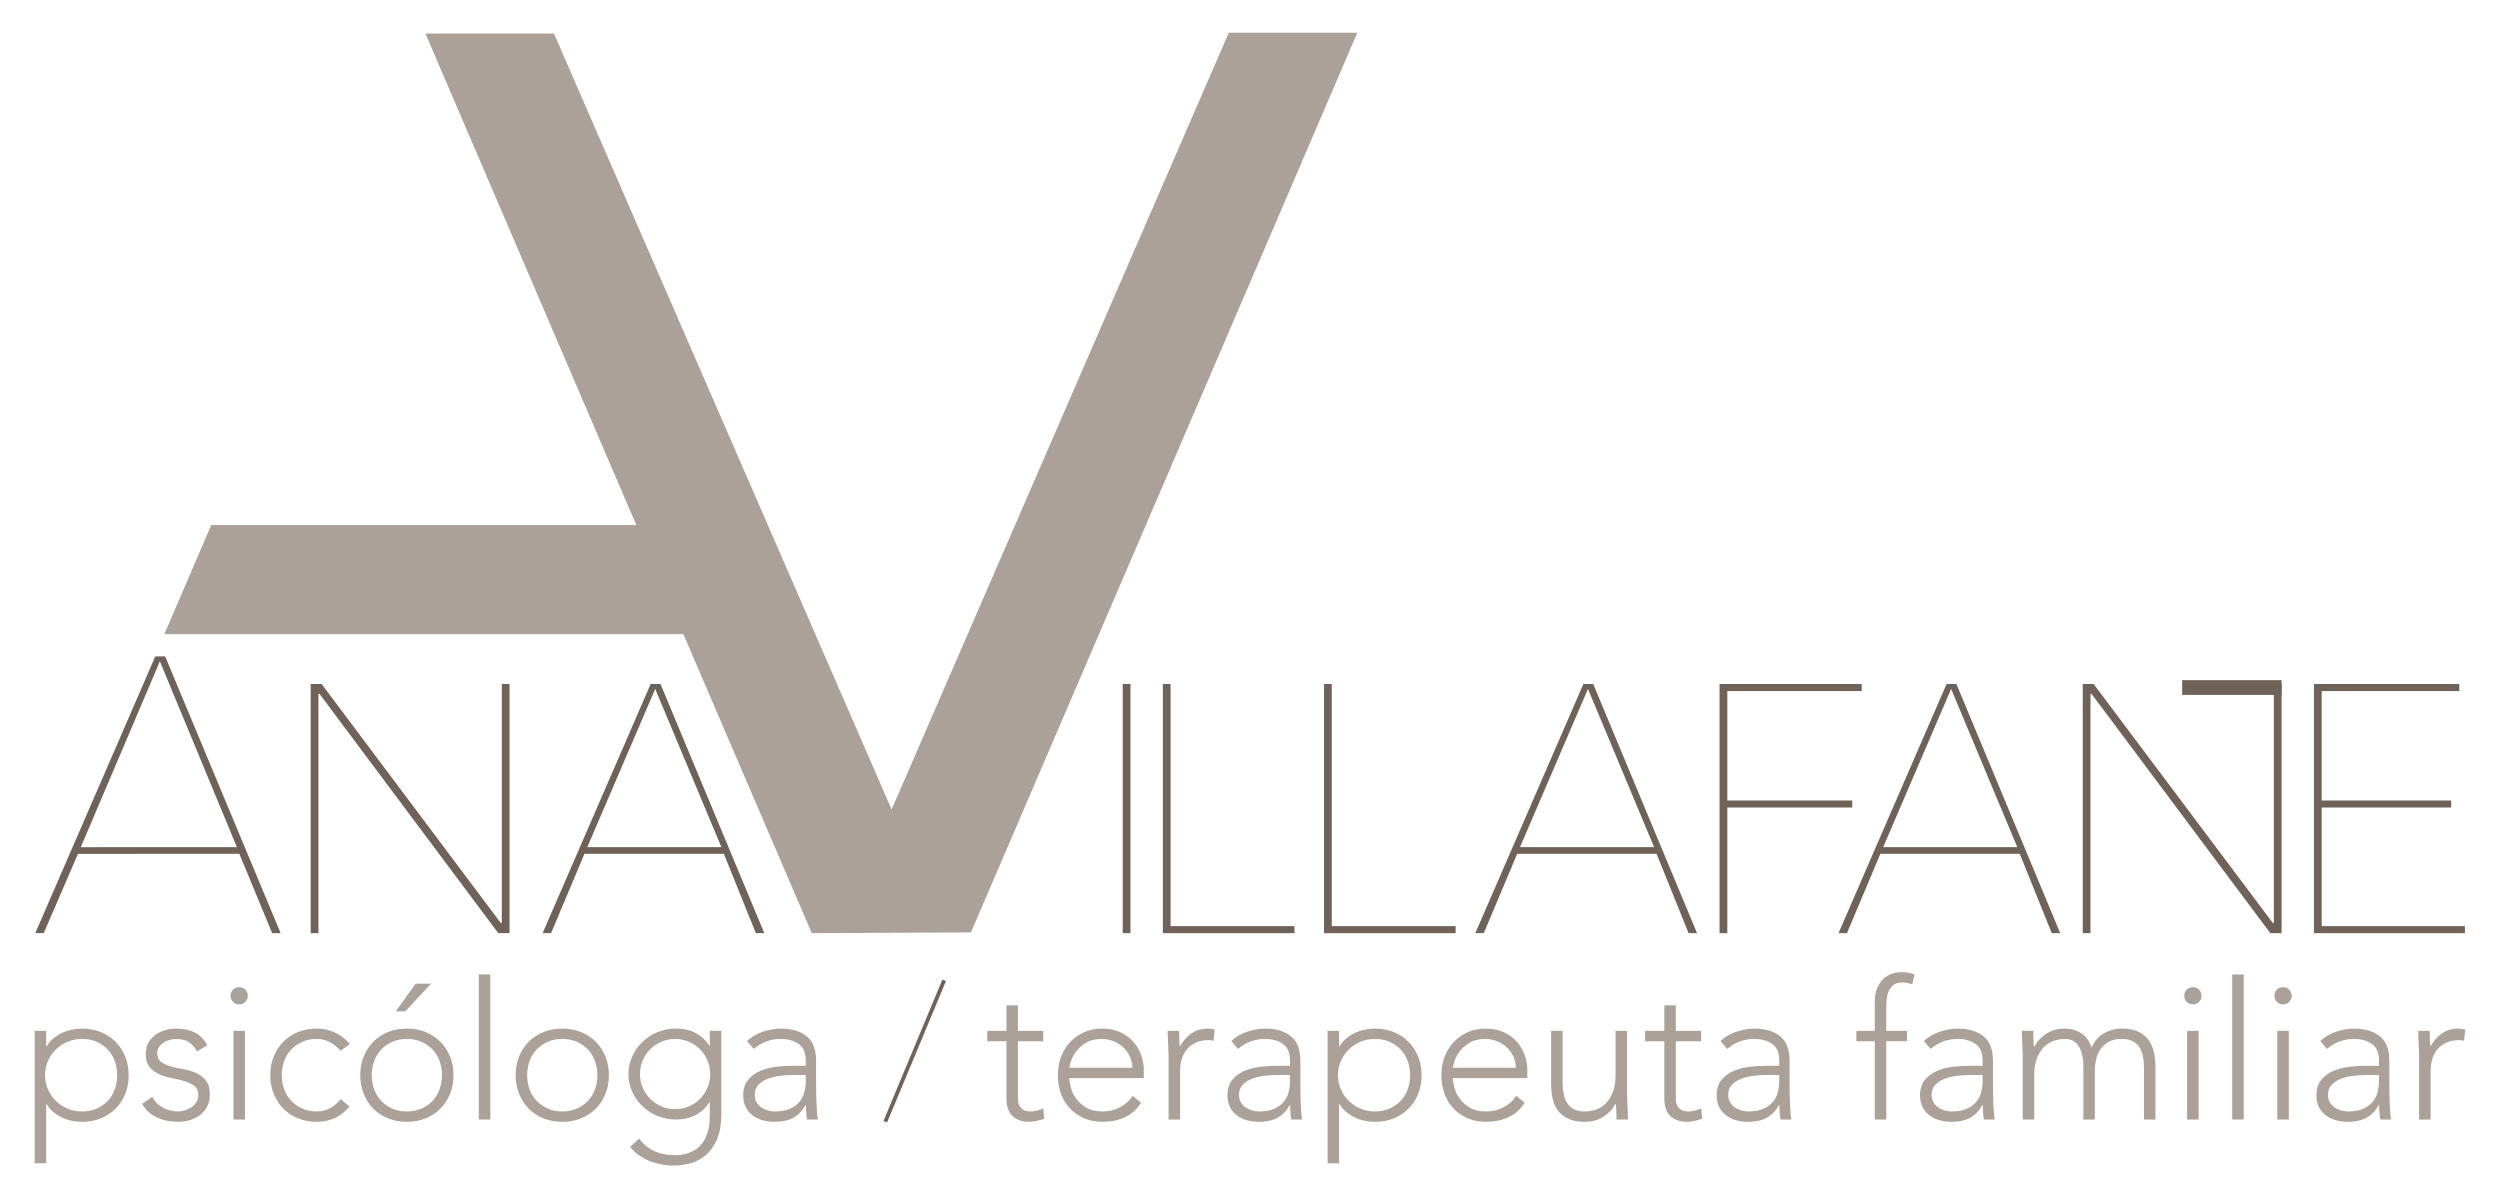 <svg xmlns="http://www.w3.org/2000/svg" xmlns:xlink="http://www.w3.org/1999/xlink" id="Capa_1" x="0px" y="0px" viewBox="0 0 290 139" xml:space="preserve"><g>	<path fill="#ACA199" d="M4.023,119.582h1.335v1.803h0.044c0.208-0.357,0.468-0.664,0.779-0.924  c0.312-0.259,0.649-0.474,1.013-0.645c0.363-0.17,0.746-0.296,1.146-0.378c0.4-0.081,0.793-0.122,1.179-0.122  c0.786,0,1.51,0.133,2.17,0.401c0.66,0.267,1.231,0.642,1.713,1.124c0.482,0.482,0.857,1.054,1.124,1.714  c0.267,0.66,0.401,1.383,0.401,2.17c0,0.786-0.134,1.51-0.401,2.17c-0.267,0.66-0.642,1.231-1.124,1.714  c-0.482,0.482-1.053,0.857-1.713,1.124c-0.66,0.267-1.384,0.401-2.17,0.401c-0.386,0-0.779-0.041-1.179-0.122  c-0.401-0.082-0.783-0.208-1.146-0.379c-0.364-0.17-0.701-0.386-1.013-0.645c-0.311-0.259-0.571-0.567-0.779-0.924H5.358v6.877  H4.023V119.582z M5.225,124.723c0,0.578,0.111,1.124,0.334,1.635c0.223,0.512,0.526,0.957,0.913,1.336  c0.386,0.378,0.838,0.679,1.358,0.901c0.519,0.223,1.083,0.334,1.691,0.334c0.623,0,1.187-0.111,1.691-0.334  c0.504-0.222,0.935-0.523,1.291-0.901c0.356-0.379,0.627-0.824,0.812-1.336c0.185-0.512,0.278-1.057,0.278-1.635  c0-0.578-0.093-1.124-0.278-1.636c-0.185-0.512-0.456-0.957-0.812-1.335c-0.356-0.379-0.786-0.679-1.291-0.902  c-0.505-0.222-1.068-0.334-1.691-0.334c-0.609,0-1.172,0.111-1.691,0.334c-0.52,0.223-0.972,0.523-1.358,0.902  c-0.386,0.378-0.69,0.823-0.913,1.335C5.335,123.599,5.225,124.144,5.225,124.723"></path>	<path fill="#ACA199" d="M17.665,127.238c0.282,0.549,0.697,0.968,1.246,1.257c0.549,0.29,1.127,0.435,1.736,0.435  c0.282,0,0.564-0.045,0.846-0.134c0.282-0.089,0.534-0.215,0.757-0.378c0.223-0.163,0.404-0.36,0.545-0.59  c0.141-0.23,0.211-0.493,0.211-0.79c0-0.475-0.153-0.831-0.456-1.068c-0.305-0.237-0.679-0.423-1.124-0.556  c-0.445-0.134-0.935-0.248-1.469-0.345c-0.534-0.096-1.024-0.245-1.469-0.445c-0.445-0.2-0.82-0.479-1.124-0.835  c-0.305-0.356-0.457-0.861-0.457-1.513c0-0.504,0.104-0.942,0.312-1.313c0.207-0.371,0.479-0.679,0.812-0.924  c0.334-0.245,0.708-0.426,1.124-0.545c0.415-0.119,0.838-0.178,1.268-0.178c0.846,0,1.577,0.155,2.192,0.467  c0.616,0.312,1.094,0.802,1.436,1.469l-1.202,0.712c-0.252-0.475-0.567-0.835-0.946-1.079c-0.379-0.245-0.872-0.367-1.481-0.367  c-0.237,0-0.486,0.037-0.745,0.111c-0.26,0.075-0.493,0.178-0.701,0.312c-0.208,0.133-0.382,0.305-0.523,0.512  c-0.142,0.208-0.212,0.445-0.212,0.712c0,0.46,0.152,0.801,0.457,1.024c0.304,0.223,0.678,0.397,1.124,0.523  c0.445,0.126,0.935,0.234,1.469,0.323c0.534,0.089,1.024,0.234,1.469,0.434c0.445,0.2,0.819,0.49,1.124,0.868  c0.304,0.378,0.456,0.916,0.456,1.613c0,0.534-0.1,0.998-0.3,1.391c-0.2,0.393-0.475,0.723-0.824,0.99  c-0.349,0.267-0.745,0.468-1.19,0.601c-0.446,0.134-0.913,0.2-1.402,0.2c-0.89,0-1.703-0.171-2.437-0.512  c-0.734-0.341-1.302-0.868-1.702-1.58L17.665,127.238z"></path>	<path fill="#ACA199" d="M26.745,115.509c0-0.282,0.097-0.519,0.289-0.712c0.193-0.193,0.43-0.289,0.712-0.289  c0.282,0,0.519,0.097,0.712,0.289c0.193,0.193,0.289,0.431,0.289,0.712c0,0.282-0.097,0.52-0.289,0.712  c-0.193,0.193-0.431,0.29-0.712,0.29c-0.282,0-0.519-0.097-0.712-0.29C26.842,116.029,26.745,115.791,26.745,115.509   M27.08,119.582h1.335v10.282H27.08V119.582z"></path>	<path fill="#ACA199" d="M40.544,128.351c-0.505,0.609-1.076,1.057-1.714,1.346c-0.638,0.289-1.328,0.434-2.07,0.434  c-0.786,0-1.513-0.133-2.181-0.401c-0.668-0.267-1.239-0.642-1.714-1.124c-0.475-0.482-0.846-1.053-1.112-1.713  c-0.267-0.66-0.401-1.383-0.401-2.17c0-0.786,0.133-1.51,0.401-2.17c0.267-0.66,0.638-1.232,1.112-1.714  c0.475-0.482,1.046-0.857,1.714-1.124c0.668-0.267,1.394-0.401,2.181-0.401c0.757,0,1.458,0.155,2.103,0.467  c0.645,0.312,1.22,0.75,1.725,1.313l-1.068,0.801c-0.386-0.43-0.808-0.768-1.268-1.013c-0.46-0.245-0.957-0.367-1.492-0.367  c-0.623,0-1.187,0.111-1.691,0.334c-0.504,0.222-0.935,0.523-1.291,0.901c-0.356,0.379-0.627,0.824-0.812,1.336  c-0.186,0.512-0.278,1.057-0.278,1.636c0,0.578,0.092,1.123,0.278,1.635c0.185,0.512,0.457,0.957,0.812,1.335  c0.356,0.379,0.786,0.679,1.291,0.902c0.504,0.223,1.068,0.334,1.691,0.334c0.564,0,1.079-0.13,1.547-0.389  c0.468-0.26,0.871-0.605,1.213-1.035L40.544,128.351z"></path>	<path fill="#ACA199" d="M41.79,124.723c0-0.786,0.133-1.51,0.401-2.17c0.267-0.66,0.638-1.231,1.112-1.713  c0.475-0.482,1.046-0.857,1.714-1.124c0.668-0.267,1.394-0.4,2.181-0.4c0.786,0,1.51,0.133,2.17,0.4  c0.66,0.267,1.231,0.642,1.714,1.124c0.482,0.482,0.857,1.054,1.124,1.713c0.267,0.661,0.401,1.384,0.401,2.17  c0,0.786-0.133,1.51-0.401,2.17c-0.267,0.66-0.642,1.231-1.124,1.713c-0.482,0.482-1.054,0.857-1.714,1.124  c-0.66,0.267-1.383,0.401-2.17,0.401c-0.786,0-1.513-0.133-2.181-0.401c-0.668-0.267-1.239-0.642-1.714-1.124  c-0.475-0.482-0.846-1.053-1.112-1.713C41.924,126.233,41.79,125.509,41.79,124.723 M43.125,124.723  c0,0.578,0.092,1.123,0.278,1.635c0.185,0.512,0.456,0.957,0.812,1.335c0.356,0.379,0.786,0.679,1.291,0.902  c0.504,0.222,1.068,0.334,1.691,0.334c0.623,0,1.187-0.111,1.691-0.334c0.504-0.223,0.935-0.523,1.291-0.902  c0.356-0.378,0.627-0.823,0.812-1.335c0.185-0.512,0.278-1.057,0.278-1.635c0-0.579-0.093-1.124-0.278-1.636  c-0.185-0.512-0.456-0.957-0.812-1.336c-0.356-0.378-0.787-0.679-1.291-0.901c-0.504-0.223-1.068-0.334-1.691-0.334  c-0.623,0-1.187,0.111-1.691,0.334c-0.504,0.222-0.935,0.523-1.291,0.901c-0.356,0.379-0.627,0.824-0.812,1.336  C43.218,123.599,43.125,124.144,43.125,124.723 M48.222,114.107h1.78l-2.982,3.205h-1.113L48.222,114.107z"></path>	<rect x="55.544" y="113.038" fill="#ACA199" width="1.335" height="16.825"></rect>	<path fill="#ACA199" d="M59.817,124.723c0-0.786,0.133-1.51,0.401-2.17c0.267-0.66,0.638-1.231,1.113-1.714  c0.474-0.482,1.046-0.857,1.713-1.124c0.668-0.267,1.395-0.401,2.181-0.401c0.786,0,1.509,0.133,2.17,0.401  c0.66,0.267,1.231,0.642,1.714,1.124c0.481,0.482,0.857,1.054,1.123,1.714c0.267,0.66,0.401,1.383,0.401,2.17  c0,0.786-0.134,1.51-0.401,2.17c-0.267,0.66-0.642,1.231-1.123,1.714c-0.483,0.482-1.054,0.857-1.714,1.124  c-0.661,0.267-1.384,0.401-2.17,0.401c-0.787,0-1.514-0.134-2.181-0.401c-0.667-0.267-1.239-0.642-1.713-1.124  c-0.475-0.482-0.846-1.054-1.113-1.714C59.95,126.233,59.817,125.509,59.817,124.723 M61.152,124.723  c0,0.578,0.092,1.124,0.278,1.635c0.185,0.512,0.457,0.957,0.812,1.336c0.356,0.378,0.786,0.679,1.291,0.901  c0.504,0.223,1.068,0.334,1.692,0.334c0.623,0,1.187-0.111,1.691-0.334c0.504-0.222,0.935-0.523,1.291-0.901  c0.356-0.379,0.627-0.824,0.812-1.336c0.185-0.512,0.278-1.057,0.278-1.635c0-0.578-0.093-1.124-0.278-1.636  c-0.185-0.512-0.456-0.957-0.812-1.335c-0.356-0.379-0.787-0.679-1.291-0.902c-0.505-0.222-1.068-0.334-1.691-0.334  c-0.623,0-1.187,0.111-1.692,0.334c-0.504,0.223-0.935,0.523-1.291,0.902c-0.356,0.378-0.627,0.823-0.812,1.335  C61.245,123.599,61.152,124.144,61.152,124.723"></path>	<path fill="#ACA199" d="M83.675,129.196c0,1.276-0.185,2.307-0.556,3.093c-0.371,0.786-0.834,1.394-1.391,1.825  c-0.556,0.43-1.154,0.719-1.791,0.868c-0.638,0.148-1.217,0.223-1.736,0.223c-0.52,0-1.028-0.049-1.525-0.145  c-0.497-0.097-0.968-0.238-1.413-0.423c-0.446-0.185-0.85-0.412-1.213-0.679c-0.363-0.267-0.678-0.571-0.946-0.913l1.046-0.979  c0.475,0.668,1.068,1.157,1.78,1.469c0.712,0.312,1.469,0.467,2.27,0.467c0.682,0,1.257-0.089,1.725-0.267  c0.467-0.178,0.853-0.412,1.157-0.701c0.304-0.289,0.541-0.609,0.712-0.957c0.17-0.349,0.296-0.698,0.378-1.046  c0.081-0.349,0.13-0.679,0.144-0.991c0.015-0.312,0.022-0.564,0.022-0.757v-1.425h-0.044c-0.386,0.623-0.909,1.113-1.569,1.469  c-0.661,0.356-1.436,0.534-2.326,0.534c-0.757,0-1.469-0.137-2.136-0.412c-0.668-0.274-1.25-0.653-1.747-1.135  c-0.497-0.482-0.89-1.042-1.179-1.68c-0.29-0.638-0.434-1.32-0.434-2.048c0-0.727,0.144-1.409,0.434-2.048  c0.289-0.638,0.682-1.194,1.179-1.669c0.497-0.475,1.079-0.853,1.747-1.135c0.667-0.282,1.38-0.423,2.136-0.423  c0.89,0,1.665,0.178,2.326,0.534c0.66,0.357,1.183,0.846,1.569,1.469h0.044v-1.736h1.335V129.196z M82.384,124.589  c0-0.564-0.108-1.094-0.323-1.591c-0.215-0.497-0.504-0.927-0.868-1.291c-0.363-0.363-0.794-0.653-1.291-0.868  c-0.497-0.215-1.027-0.323-1.591-0.323c-0.564,0-1.094,0.108-1.591,0.323c-0.497,0.215-0.927,0.505-1.291,0.868  c-0.364,0.364-0.654,0.794-0.868,1.291c-0.215,0.497-0.323,1.028-0.323,1.591c0,0.564,0.108,1.094,0.323,1.591  c0.215,0.497,0.504,0.927,0.868,1.291c0.363,0.364,0.794,0.653,1.291,0.868c0.497,0.215,1.027,0.323,1.591,0.323  c0.564,0,1.094-0.108,1.591-0.323c0.497-0.215,0.927-0.504,1.291-0.868c0.364-0.363,0.653-0.794,0.868-1.291  C82.276,125.684,82.384,125.153,82.384,124.589"></path>	<path fill="#ACA199" d="M94.669,125.546c0,0.505,0.004,0.957,0.011,1.358c0.007,0.401,0.018,0.772,0.033,1.113  c0.014,0.341,0.033,0.66,0.055,0.957c0.022,0.297,0.055,0.594,0.1,0.891h-1.246c-0.089-0.504-0.133-1.061-0.133-1.669h-0.044  c-0.386,0.668-0.864,1.157-1.436,1.469s-1.295,0.467-2.17,0.467c-0.445,0-0.883-0.055-1.313-0.167  c-0.43-0.111-0.816-0.289-1.157-0.534c-0.341-0.245-0.62-0.56-0.834-0.946c-0.215-0.386-0.323-0.853-0.323-1.403  c0-0.786,0.2-1.409,0.601-1.869c0.401-0.46,0.893-0.805,1.48-1.035c0.586-0.23,1.209-0.378,1.869-0.445  c0.66-0.067,1.242-0.1,1.747-0.1h1.558v-0.623c0-0.89-0.274-1.528-0.823-1.914c-0.549-0.386-1.239-0.578-2.07-0.578  c-1.188,0-2.233,0.386-3.138,1.157l-0.779-0.912c0.49-0.475,1.098-0.835,1.825-1.079c0.727-0.245,1.425-0.367,2.092-0.367  c1.246,0,2.24,0.293,2.982,0.879c0.741,0.586,1.112,1.532,1.112,2.837V125.546z M91.999,124.7c-0.564,0-1.11,0.037-1.636,0.111  c-0.527,0.075-1.002,0.2-1.424,0.378c-0.423,0.178-0.761,0.416-1.013,0.712c-0.252,0.297-0.378,0.668-0.378,1.113  c0,0.312,0.07,0.59,0.211,0.834c0.141,0.245,0.323,0.446,0.545,0.601c0.222,0.155,0.471,0.274,0.746,0.356  c0.274,0.082,0.552,0.123,0.834,0.123c0.712,0,1.298-0.104,1.758-0.312c0.46-0.208,0.827-0.479,1.102-0.812  c0.274-0.334,0.463-0.712,0.567-1.135c0.103-0.423,0.155-0.849,0.155-1.28v-0.69H91.999z"></path>	<polygon fill="#6F6259" points="102.903,130.198 102.481,130.042 109.313,113.639 109.736,113.795  "></polygon>	<path fill="#ACA199" d="M121.02,120.784h-2.938v6.699c0,0.46,0.126,0.816,0.378,1.068c0.252,0.252,0.601,0.378,1.046,0.378  c0.252,0,0.508-0.033,0.768-0.1c0.26-0.067,0.508-0.152,0.746-0.256l0.111,1.202c-0.252,0.089-0.542,0.171-0.868,0.245  c-0.327,0.074-0.616,0.111-0.868,0.111c-0.475,0-0.883-0.071-1.224-0.212c-0.341-0.141-0.616-0.33-0.824-0.567  c-0.207-0.237-0.36-0.515-0.456-0.834s-0.144-0.664-0.144-1.035v-6.699h-2.226v-1.202h2.226v-2.96h1.335v2.96h2.938V120.784z"></path>	<path fill="#ACA199" d="M132.37,127.928c-0.52,0.786-1.161,1.35-1.925,1.691c-0.764,0.341-1.607,0.512-2.526,0.512  c-0.787,0-1.499-0.133-2.137-0.4c-0.638-0.267-1.187-0.642-1.646-1.124c-0.46-0.482-0.813-1.053-1.057-1.713  c-0.245-0.66-0.367-1.391-0.367-2.192c0-0.771,0.126-1.483,0.378-2.136c0.252-0.653,0.608-1.22,1.068-1.703  c0.459-0.482,1.002-0.86,1.624-1.135c0.623-0.274,1.313-0.412,2.07-0.412c0.786,0,1.48,0.137,2.081,0.412  c0.601,0.275,1.105,0.638,1.513,1.091c0.408,0.452,0.716,0.968,0.924,1.547c0.207,0.578,0.311,1.165,0.311,1.758v0.935h-8.635  c0,0.282,0.056,0.642,0.167,1.079c0.111,0.437,0.315,0.864,0.612,1.28c0.297,0.415,0.694,0.772,1.191,1.068  c0.497,0.297,1.139,0.445,1.925,0.445c0.682,0,1.343-0.163,1.981-0.49c0.637-0.326,1.127-0.771,1.469-1.335L132.37,127.928z   M131.346,123.855c0-0.459-0.093-0.89-0.278-1.291s-0.438-0.753-0.757-1.057c-0.319-0.304-0.697-0.545-1.135-0.723  c-0.438-0.178-0.901-0.267-1.391-0.267c-0.727,0-1.332,0.149-1.814,0.445c-0.482,0.297-0.864,0.638-1.146,1.024  c-0.282,0.386-0.482,0.761-0.6,1.124c-0.119,0.364-0.178,0.612-0.178,0.746H131.346z"></path>	<path fill="#ACA199" d="M135.553,122.475c0-0.193-0.008-0.426-0.022-0.701c-0.015-0.275-0.026-0.553-0.033-0.835  c-0.008-0.282-0.019-0.545-0.033-0.79s-0.022-0.434-0.022-0.567h1.335c0.015,0.386,0.026,0.757,0.033,1.112  c0.008,0.357,0.026,0.587,0.056,0.69c0.341-0.609,0.779-1.105,1.313-1.491c0.534-0.386,1.187-0.579,1.959-0.579  c0.133,0,0.263,0.011,0.39,0.033c0.126,0.022,0.256,0.048,0.389,0.078l-0.155,1.313c-0.178-0.059-0.349-0.089-0.512-0.089  c-0.579,0-1.079,0.092-1.503,0.278c-0.423,0.186-0.772,0.442-1.046,0.768c-0.275,0.327-0.479,0.708-0.612,1.146  c-0.133,0.438-0.2,0.909-0.2,1.413v5.609h-1.335V122.475z"></path>	<path fill="#ACA199" d="M150.842,125.546c0,0.505,0.004,0.957,0.011,1.358c0.007,0.401,0.018,0.772,0.033,1.113  c0.014,0.341,0.033,0.66,0.055,0.957c0.022,0.297,0.055,0.594,0.1,0.891h-1.246c-0.089-0.504-0.133-1.061-0.133-1.669h-0.044  c-0.386,0.668-0.864,1.157-1.436,1.469c-0.571,0.312-1.295,0.467-2.17,0.467c-0.445,0-0.883-0.055-1.313-0.167  c-0.43-0.111-0.816-0.289-1.157-0.534c-0.341-0.245-0.62-0.56-0.834-0.946c-0.215-0.386-0.323-0.853-0.323-1.403  c0-0.786,0.2-1.409,0.601-1.869c0.401-0.46,0.893-0.805,1.48-1.035c0.586-0.23,1.209-0.378,1.869-0.445  c0.66-0.067,1.242-0.1,1.747-0.1h1.558v-0.623c0-0.89-0.274-1.528-0.823-1.914c-0.549-0.386-1.239-0.578-2.069-0.578  c-1.188,0-2.233,0.386-3.138,1.157l-0.779-0.912c0.49-0.475,1.098-0.835,1.825-1.079c0.727-0.245,1.425-0.367,2.092-0.367  c1.246,0,2.24,0.293,2.982,0.879c0.741,0.586,1.112,1.532,1.112,2.837V125.546z M148.171,124.7c-0.564,0-1.11,0.037-1.636,0.111  c-0.527,0.075-1.002,0.2-1.424,0.378c-0.423,0.178-0.761,0.416-1.013,0.712c-0.252,0.297-0.378,0.668-0.378,1.113  c0,0.312,0.07,0.59,0.211,0.834c0.141,0.245,0.323,0.446,0.545,0.601c0.222,0.155,0.471,0.274,0.746,0.356  c0.274,0.082,0.552,0.123,0.834,0.123c0.712,0,1.298-0.104,1.758-0.312c0.46-0.208,0.827-0.479,1.102-0.812  c0.274-0.334,0.463-0.712,0.567-1.135c0.103-0.423,0.155-0.849,0.155-1.28v-0.69H148.171z"></path>	<path fill="#ACA199" d="M154.002,119.582h1.335v1.803h0.044c0.208-0.357,0.468-0.664,0.779-0.924  c0.312-0.259,0.649-0.474,1.013-0.645c0.363-0.17,0.746-0.296,1.146-0.378c0.4-0.081,0.793-0.122,1.179-0.122  c0.786,0,1.51,0.133,2.17,0.401c0.66,0.267,1.231,0.642,1.713,1.124c0.482,0.482,0.857,1.054,1.124,1.714  c0.267,0.66,0.401,1.383,0.401,2.17c0,0.786-0.134,1.51-0.401,2.17c-0.267,0.66-0.642,1.231-1.124,1.714  c-0.482,0.482-1.053,0.857-1.713,1.124c-0.66,0.267-1.384,0.401-2.17,0.401c-0.386,0-0.779-0.041-1.179-0.122  c-0.401-0.082-0.783-0.208-1.146-0.379c-0.364-0.17-0.701-0.386-1.013-0.645c-0.311-0.259-0.571-0.567-0.779-0.924h-0.044v6.877  h-1.335V119.582z M155.204,124.723c0,0.578,0.111,1.124,0.334,1.635c0.223,0.512,0.526,0.957,0.913,1.336  c0.386,0.378,0.838,0.679,1.358,0.901c0.519,0.223,1.083,0.334,1.691,0.334c0.623,0,1.187-0.111,1.691-0.334  c0.504-0.222,0.935-0.523,1.291-0.901c0.356-0.379,0.627-0.824,0.812-1.336c0.185-0.512,0.278-1.057,0.278-1.635  c0-0.578-0.093-1.124-0.278-1.636s-0.456-0.957-0.812-1.335c-0.356-0.379-0.786-0.679-1.291-0.902  c-0.505-0.222-1.068-0.334-1.691-0.334c-0.609,0-1.172,0.111-1.691,0.334c-0.52,0.223-0.972,0.523-1.358,0.902  c-0.386,0.378-0.69,0.823-0.913,1.335C155.315,123.599,155.204,124.144,155.204,124.723"></path>	<path fill="#ACA199" d="M176.859,127.928c-0.52,0.786-1.161,1.35-1.925,1.691c-0.764,0.341-1.607,0.512-2.526,0.512  c-0.787,0-1.499-0.133-2.137-0.4c-0.638-0.267-1.187-0.642-1.646-1.124c-0.46-0.482-0.813-1.053-1.057-1.713  c-0.245-0.66-0.367-1.391-0.367-2.192c0-0.771,0.126-1.483,0.378-2.136c0.252-0.653,0.608-1.22,1.068-1.703  c0.459-0.482,1.002-0.86,1.624-1.135c0.623-0.274,1.313-0.412,2.07-0.412c0.786,0,1.48,0.137,2.081,0.412  c0.601,0.275,1.105,0.638,1.513,1.091c0.408,0.452,0.716,0.968,0.924,1.547c0.207,0.578,0.311,1.165,0.311,1.758v0.935h-8.635  c0,0.282,0.056,0.642,0.167,1.079c0.111,0.437,0.315,0.864,0.612,1.28c0.297,0.415,0.694,0.772,1.191,1.068  c0.497,0.297,1.139,0.445,1.925,0.445c0.682,0,1.343-0.163,1.981-0.49c0.637-0.326,1.127-0.771,1.469-1.335L176.859,127.928z   M175.835,123.855c0-0.459-0.093-0.89-0.278-1.291s-0.438-0.753-0.757-1.057c-0.319-0.304-0.697-0.545-1.135-0.723  c-0.438-0.178-0.901-0.267-1.391-0.267c-0.727,0-1.332,0.149-1.814,0.445c-0.482,0.297-0.864,0.638-1.146,1.024  c-0.282,0.386-0.482,0.761-0.6,1.124c-0.119,0.364-0.178,0.612-0.178,0.746H175.835z"></path>	<path fill="#ACA199" d="M188.743,126.971c0,0.193,0.007,0.427,0.022,0.701c0.015,0.275,0.026,0.553,0.033,0.834  c0.008,0.282,0.019,0.545,0.033,0.79c0.015,0.245,0.022,0.434,0.022,0.567h-1.336c-0.015-0.385-0.026-0.757-0.033-1.112  c-0.008-0.357-0.026-0.586-0.056-0.69h-0.066c-0.267,0.564-0.712,1.05-1.336,1.458c-0.623,0.408-1.35,0.612-2.181,0.612  c-0.801,0-1.458-0.126-1.97-0.379c-0.512-0.252-0.913-0.582-1.202-0.99c-0.289-0.408-0.486-0.879-0.59-1.413  c-0.104-0.534-0.156-1.083-0.156-1.647v-6.121h1.335v6.054c0,0.415,0.037,0.82,0.111,1.213c0.074,0.393,0.204,0.746,0.39,1.057  c0.185,0.311,0.445,0.56,0.779,0.745c0.334,0.185,0.768,0.278,1.302,0.278c0.49,0,0.953-0.085,1.391-0.256  c0.438-0.171,0.816-0.43,1.135-0.779c0.319-0.349,0.571-0.786,0.757-1.313c0.185-0.527,0.278-1.146,0.278-1.859v-5.141h1.335  V126.971z"></path>	<path fill="#ACA199" d="M197.334,120.784h-2.938v6.699c0,0.46,0.126,0.816,0.378,1.068c0.252,0.252,0.601,0.378,1.046,0.378  c0.252,0,0.508-0.033,0.768-0.1c0.26-0.067,0.508-0.152,0.746-0.256l0.111,1.202c-0.252,0.089-0.542,0.171-0.868,0.245  c-0.327,0.074-0.616,0.111-0.868,0.111c-0.475,0-0.883-0.071-1.224-0.212c-0.341-0.141-0.616-0.33-0.824-0.567  c-0.207-0.237-0.36-0.515-0.456-0.834c-0.097-0.319-0.144-0.664-0.144-1.035v-6.699h-2.226v-1.202h2.226v-2.96h1.335v2.96h2.938  V120.784z"></path>	<path fill="#ACA199" d="M207.594,125.546c0,0.505,0.004,0.957,0.011,1.358c0.007,0.401,0.018,0.772,0.033,1.113  c0.014,0.341,0.033,0.66,0.055,0.957c0.022,0.297,0.055,0.594,0.1,0.891h-1.246c-0.089-0.504-0.133-1.061-0.133-1.669h-0.044  c-0.386,0.668-0.864,1.157-1.436,1.469s-1.295,0.467-2.17,0.467c-0.445,0-0.883-0.055-1.313-0.167  c-0.43-0.111-0.816-0.289-1.157-0.534c-0.341-0.245-0.62-0.56-0.834-0.946c-0.215-0.386-0.323-0.853-0.323-1.403  c0-0.786,0.2-1.409,0.601-1.869c0.401-0.46,0.893-0.805,1.48-1.035c0.586-0.23,1.209-0.378,1.869-0.445  c0.66-0.067,1.242-0.1,1.747-0.1h1.558v-0.623c0-0.89-0.274-1.528-0.823-1.914c-0.549-0.386-1.239-0.578-2.07-0.578  c-1.188,0-2.233,0.386-3.138,1.157l-0.779-0.912c0.49-0.475,1.098-0.835,1.825-1.079s1.425-0.367,2.092-0.367  c1.246,0,2.24,0.293,2.982,0.879c0.741,0.586,1.112,1.532,1.112,2.837V125.546z M204.923,124.7c-0.564,0-1.11,0.037-1.636,0.111  c-0.527,0.075-1.002,0.2-1.424,0.378c-0.423,0.178-0.761,0.416-1.013,0.712c-0.252,0.297-0.378,0.668-0.378,1.113  c0,0.312,0.07,0.59,0.211,0.834c0.141,0.245,0.323,0.446,0.545,0.601c0.222,0.155,0.471,0.274,0.746,0.356  c0.274,0.082,0.552,0.123,0.834,0.123c0.712,0,1.298-0.104,1.758-0.312c0.46-0.208,0.827-0.479,1.102-0.812  c0.274-0.334,0.463-0.712,0.567-1.135c0.103-0.423,0.155-0.849,0.155-1.28v-0.69H204.923z"></path>	<path fill="#ACA199" d="M217.475,120.784h-2.136v-1.202h2.136v-3.361c0-0.667,0.1-1.22,0.3-1.658c0.2-0.437,0.449-0.79,0.746-1.057  c0.297-0.267,0.627-0.456,0.991-0.567c0.363-0.111,0.708-0.167,1.035-0.167c0.623,0,1.135,0.089,1.536,0.267l-0.267,1.157  c-0.297-0.148-0.697-0.223-1.202-0.223c-1.202,0-1.803,0.913-1.803,2.737v2.871h2.404v1.202h-2.404v9.08h-1.335V120.784z"></path>	<path fill="#ACA199" d="M231.184,125.546c0,0.505,0.004,0.957,0.011,1.358c0.007,0.401,0.018,0.772,0.033,1.113  c0.014,0.341,0.033,0.66,0.055,0.957c0.022,0.297,0.055,0.594,0.1,0.891h-1.246c-0.089-0.504-0.133-1.061-0.133-1.669h-0.044  c-0.386,0.668-0.864,1.157-1.436,1.469c-0.571,0.312-1.295,0.467-2.17,0.467c-0.445,0-0.883-0.055-1.313-0.167  c-0.43-0.111-0.816-0.289-1.157-0.534c-0.341-0.245-0.62-0.56-0.834-0.946c-0.215-0.386-0.323-0.853-0.323-1.403  c0-0.786,0.2-1.409,0.601-1.869c0.401-0.46,0.893-0.805,1.48-1.035c0.586-0.23,1.209-0.378,1.869-0.445  c0.66-0.067,1.242-0.1,1.747-0.1h1.558v-0.623c0-0.89-0.274-1.528-0.823-1.914c-0.549-0.386-1.239-0.578-2.07-0.578  c-1.188,0-2.233,0.386-3.138,1.157l-0.779-0.912c0.49-0.475,1.098-0.835,1.825-1.079s1.425-0.367,2.092-0.367  c1.246,0,2.24,0.293,2.982,0.879c0.741,0.586,1.112,1.532,1.112,2.837V125.546z M228.514,124.7c-0.564,0-1.11,0.037-1.636,0.111  c-0.527,0.075-1.002,0.2-1.424,0.378c-0.423,0.178-0.761,0.416-1.013,0.712c-0.252,0.297-0.378,0.668-0.378,1.113  c0,0.312,0.07,0.59,0.211,0.834c0.141,0.245,0.323,0.446,0.545,0.601c0.222,0.155,0.471,0.274,0.746,0.356  c0.274,0.082,0.552,0.123,0.834,0.123c0.712,0,1.298-0.104,1.758-0.312c0.46-0.208,0.827-0.479,1.102-0.812  c0.274-0.334,0.463-0.712,0.567-1.135c0.103-0.423,0.155-0.849,0.155-1.28v-0.69H228.514z"></path>	<path fill="#ACA199" d="M234.634,122.475c0-0.193-0.008-0.426-0.022-0.701c-0.015-0.275-0.026-0.553-0.033-0.835  c-0.008-0.282-0.019-0.545-0.033-0.79c-0.015-0.245-0.022-0.434-0.022-0.567h1.335c0.015,0.386,0.026,0.757,0.033,1.112  c0.008,0.357,0.026,0.587,0.056,0.69h0.066c0.267-0.564,0.712-1.05,1.335-1.458c0.623-0.408,1.35-0.612,2.181-0.612  c0.682,0,1.306,0.174,1.869,0.523c0.564,0.349,0.972,0.916,1.224,1.702c0.326-0.771,0.812-1.335,1.458-1.691  c0.645-0.356,1.324-0.534,2.037-0.534c0.801,0,1.454,0.126,1.959,0.379c0.504,0.252,0.901,0.582,1.19,0.99  c0.29,0.408,0.49,0.879,0.601,1.413c0.111,0.534,0.167,1.084,0.167,1.647v6.121H248.7v-6.054c0-0.415-0.037-0.819-0.111-1.213  c-0.074-0.393-0.204-0.746-0.389-1.057c-0.186-0.311-0.445-0.559-0.779-0.745c-0.334-0.185-0.768-0.278-1.302-0.278  c-0.623,0-1.135,0.115-1.536,0.345c-0.401,0.23-0.716,0.523-0.946,0.879c-0.23,0.356-0.393,0.742-0.49,1.157  c-0.097,0.416-0.145,0.809-0.145,1.18v5.786h-1.335v-6.187c0-0.949-0.175-1.714-0.523-2.292c-0.349-0.579-0.887-0.868-1.613-0.868  c-0.49,0-0.954,0.086-1.391,0.256c-0.437,0.171-0.816,0.431-1.135,0.779c-0.319,0.349-0.571,0.786-0.757,1.313  c-0.186,0.527-0.278,1.146-0.278,1.859v5.141h-1.335V122.475z"></path>	<path fill="#ACA199" d="M253.374,115.509c0-0.282,0.096-0.519,0.289-0.712c0.193-0.193,0.43-0.289,0.712-0.289  c0.282,0,0.519,0.097,0.712,0.289c0.193,0.193,0.29,0.431,0.29,0.712c0,0.282-0.097,0.52-0.29,0.712  c-0.193,0.193-0.43,0.29-0.712,0.29c-0.282,0-0.52-0.097-0.712-0.29C253.47,116.029,253.374,115.791,253.374,115.509   M253.707,119.582h1.335v10.282h-1.335V119.582z"></path>	<rect x="258.937" y="113.038" fill="#ACA199" width="1.335" height="16.825"></rect>	<path fill="#ACA199" d="M263.833,115.509c0-0.282,0.096-0.519,0.289-0.712c0.193-0.193,0.43-0.289,0.712-0.289  c0.282,0,0.519,0.097,0.712,0.289c0.193,0.193,0.29,0.431,0.29,0.712c0,0.282-0.097,0.52-0.29,0.712  c-0.193,0.193-0.43,0.29-0.712,0.29c-0.282,0-0.52-0.097-0.712-0.29C263.93,116.029,263.833,115.791,263.833,115.509   M264.167,119.582h1.335v10.282h-1.335V119.582z"></path>	<path fill="#ACA199" d="M277.164,125.546c0,0.505,0.004,0.957,0.011,1.358c0.007,0.401,0.018,0.772,0.033,1.113  c0.014,0.341,0.033,0.66,0.055,0.957c0.022,0.297,0.055,0.594,0.1,0.891h-1.246c-0.089-0.504-0.133-1.061-0.133-1.669h-0.044  c-0.386,0.668-0.864,1.157-1.436,1.469s-1.295,0.467-2.17,0.467c-0.445,0-0.883-0.055-1.313-0.167  c-0.43-0.111-0.816-0.289-1.157-0.534c-0.341-0.245-0.62-0.56-0.834-0.946c-0.215-0.386-0.323-0.853-0.323-1.403  c0-0.786,0.2-1.409,0.601-1.869c0.401-0.46,0.894-0.805,1.48-1.035c0.586-0.23,1.209-0.378,1.869-0.445  c0.66-0.067,1.242-0.1,1.747-0.1h1.558v-0.623c0-0.89-0.274-1.528-0.823-1.914c-0.549-0.386-1.239-0.578-2.07-0.578  c-1.188,0-2.233,0.386-3.138,1.157l-0.779-0.912c0.49-0.475,1.098-0.835,1.825-1.079c0.727-0.245,1.425-0.367,2.092-0.367  c1.246,0,2.24,0.293,2.982,0.879c0.741,0.586,1.112,1.532,1.112,2.837V125.546z M274.493,124.7c-0.564,0-1.11,0.037-1.636,0.111  c-0.527,0.075-1.002,0.2-1.424,0.378c-0.423,0.178-0.761,0.416-1.013,0.712c-0.252,0.297-0.378,0.668-0.378,1.113  c0,0.312,0.07,0.59,0.211,0.834c0.141,0.245,0.323,0.446,0.545,0.601c0.222,0.155,0.471,0.274,0.746,0.356  c0.274,0.082,0.552,0.123,0.834,0.123c0.712,0,1.298-0.104,1.758-0.312c0.46-0.208,0.827-0.479,1.102-0.812  c0.274-0.334,0.463-0.712,0.567-1.135c0.103-0.423,0.155-0.849,0.155-1.28v-0.69H274.493z"></path>	<path fill="#ACA199" d="M280.614,122.475c0-0.193-0.008-0.426-0.022-0.701c-0.015-0.275-0.026-0.553-0.033-0.835  c-0.008-0.282-0.019-0.545-0.033-0.79c-0.015-0.245-0.022-0.434-0.022-0.567h1.335c0.015,0.386,0.026,0.757,0.033,1.112  c0.008,0.357,0.026,0.587,0.056,0.69c0.341-0.609,0.779-1.105,1.313-1.491c0.534-0.386,1.187-0.579,1.959-0.579  c0.133,0,0.263,0.011,0.39,0.033c0.126,0.022,0.256,0.048,0.389,0.078l-0.155,1.313c-0.178-0.059-0.349-0.089-0.512-0.089  c-0.579,0-1.079,0.092-1.503,0.278c-0.423,0.186-0.772,0.442-1.046,0.768c-0.275,0.327-0.479,0.708-0.612,1.146  c-0.133,0.438-0.2,0.909-0.2,1.413v5.609h-1.335V122.475z"></path>	<rect x="130.236" y="79.344" fill="#6F6259" width="0.898" height="28.902"></rect>	<polygon fill="#6F6259" points="134.89,108.247 134.89,79.344 135.788,79.344 135.788,107.43 150.157,107.43 150.157,108.247  "></polygon>	<polygon fill="#6F6259" points="153.586,108.247 153.586,79.344 154.484,79.344 154.484,107.43 168.853,107.43 168.853,108.247    "></polygon>	<path fill="#6F6259" d="M195.877,108.247l-3.715-9.205h-16.166l-3.878,9.205h-0.98l12.533-28.902h1.143l12.043,28.902H195.877z   M184.202,79.916l-7.879,18.35h15.553L184.202,79.916z"></path>	<polygon fill="#6F6259" points="200.368,80.161 200.368,92.857 214.859,92.857 214.859,93.673 200.368,93.673 200.368,108.247   199.469,108.247 199.469,79.344 215.962,79.344 215.962,80.161  "></polygon>	<path fill="#6F6259" d="M238.006,108.247l-3.715-9.205h-16.166l-3.878,9.205h-0.98L225.8,79.345h1.143l12.043,28.902H238.006z   M226.331,79.916l-7.879,18.35h15.553L226.331,79.916z"></path>	<polygon fill="#6F6259" points="268.418,108.247 268.418,79.344 285.278,79.344 285.278,80.161 269.316,80.161 269.316,92.857   284.339,92.857 284.339,93.673 269.316,93.673 269.316,107.43 285.931,107.43 285.931,108.247  "></polygon>	<polygon fill="#6F6259" points="263.356,108.247 242.618,80.487 242.496,80.487 242.496,108.247 241.598,108.247 241.598,79.344   242.863,79.344 263.642,107.063 263.765,107.063 263.765,79.344 264.663,79.344 264.663,108.247  "></polygon>			<line fill="none" stroke="#6F6259" stroke-width="1.708" stroke-miterlimit="10" x1="264.663" y1="79.753" x2="253.13" y2="79.753"></line>	<polygon fill="#6F6259" points="57.8,108.247 37.061,80.487 36.939,80.487 36.939,108.247 36.041,108.247 36.041,79.344   37.307,79.344 58.085,107.063 58.208,107.063 58.208,79.344 59.106,79.344 59.106,108.247  "></polygon>	<path fill="#6F6259" d="M87.681,108.247l-3.715-9.205H67.8l-3.878,9.205h-0.98l12.533-28.902h1.143l12.043,28.902H87.681z   M76.006,79.916l-7.879,18.35H83.68L76.006,79.916z"></path>	<path fill="#6F6259" d="M31.574,108.247l-3.809-9.206L9.044,99.047l-3.971,9.2h-0.98l13.921-32.106h1.144l13.396,32.106H31.574z   M18.545,76.712L9.371,98.272l18.108-0.006L18.545,76.712z"></path>	<polygon fill="#ACA199" points="79.271,73.563 19.063,73.563 24.501,60.904 73.811,60.904 49.347,3.886 64.259,3.886   103.427,93.899 142.54,3.794 157.452,3.794 112.631,108.155 94.168,108.247  "></polygon></g></svg>